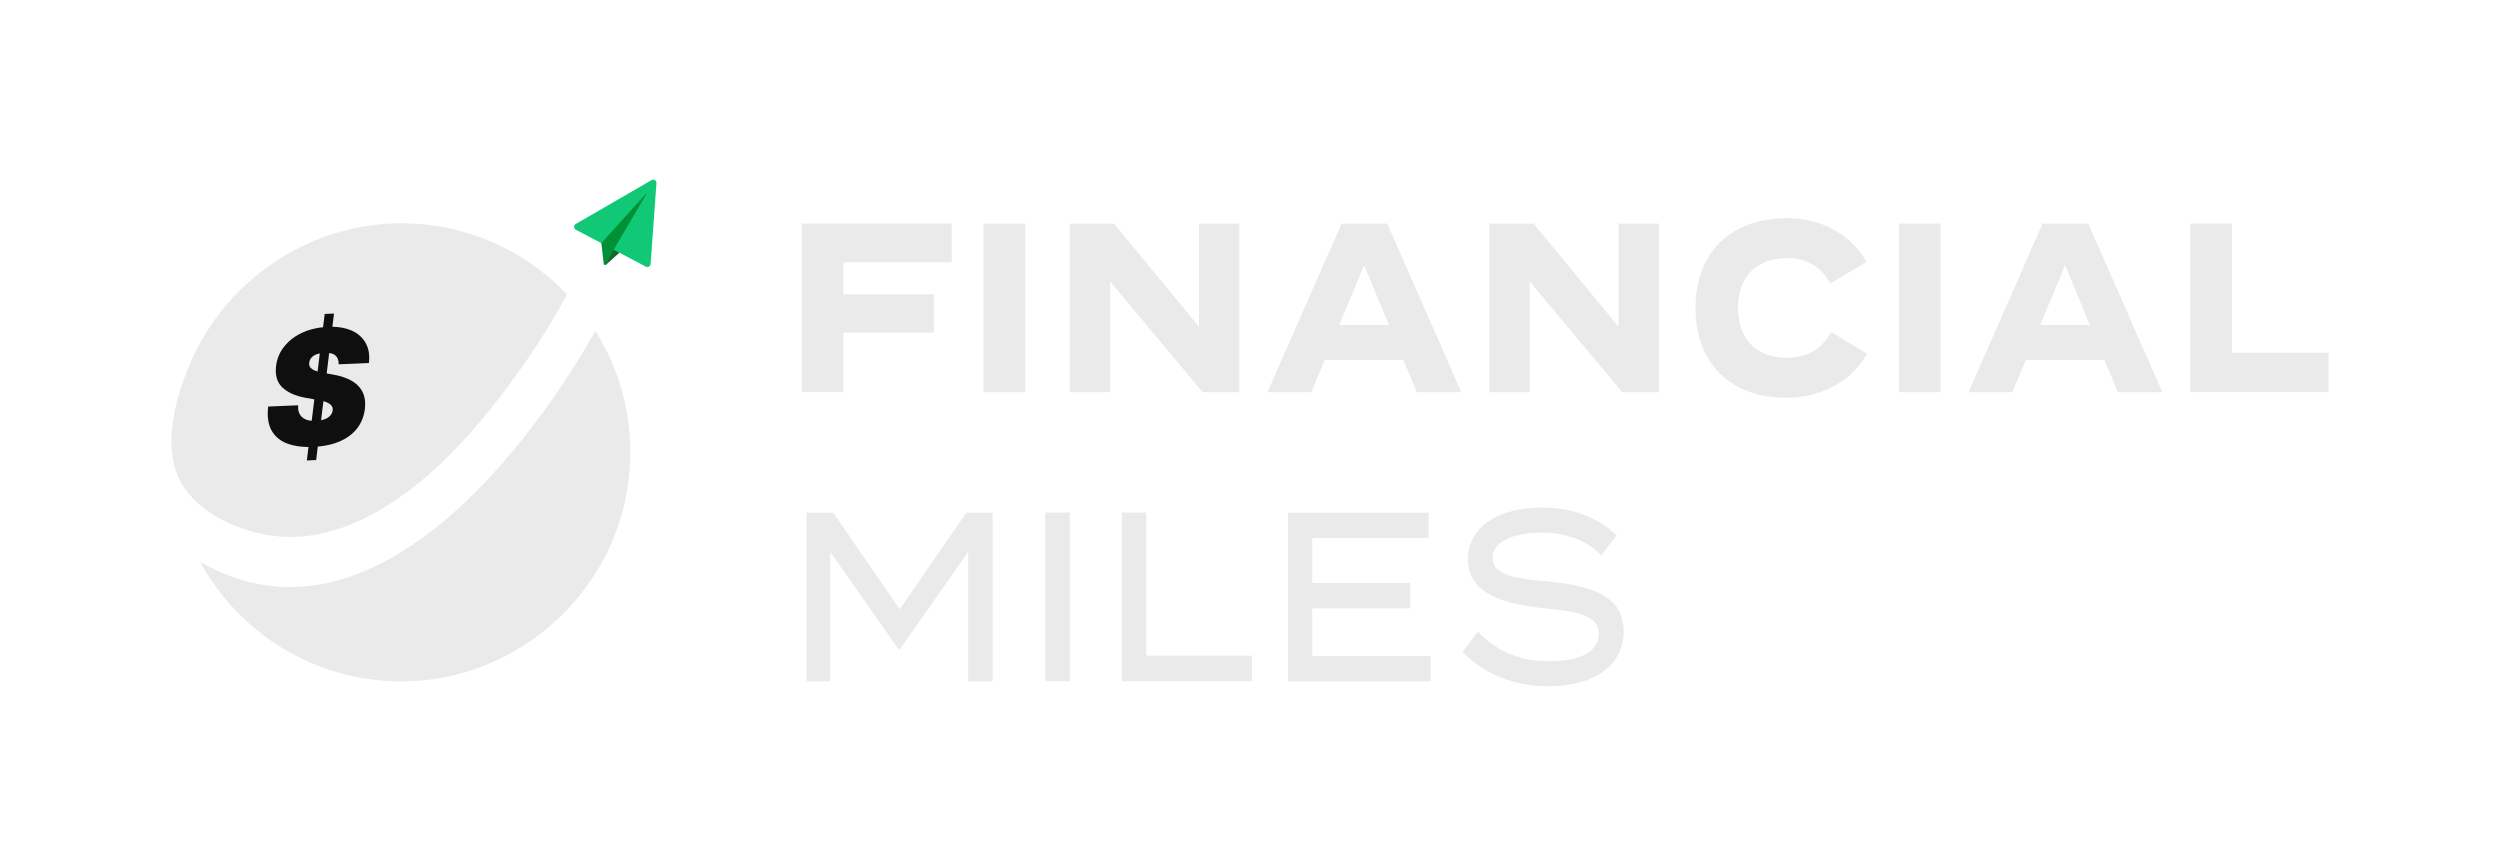 <?xml version="1.0" encoding="UTF-8"?>
<svg id="Layer_1" data-name="Layer 1" xmlns="http://www.w3.org/2000/svg" viewBox="0 0 351.55 121.04">
  <defs>
    <style>
      .cls-1 {
        fill: #eaeaea;
      }

      .cls-1, .cls-2, .cls-3, .cls-4, .cls-5 {
        stroke-width: 0px;
      }

      .cls-2 {
        fill: #009136;
      }

      .cls-3 {
        fill: #13682f;
      }

      .cls-4 {
        fill: #0f0f0f;
      }

      .cls-5 {
        fill: #10c876;
      }
    </style>
  </defs>
  <g>
    <path class="cls-1" d="M118.6,36.89v4.5h12.73v5.38h-12.73v8.37h-5.87v-23.71h21.11v5.45h-15.23Z"/>
    <path class="cls-1" d="M138.3,55.15v-23.71h5.87v23.71h-5.87Z"/>
    <path class="cls-1" d="M174.27,31.44v23.71h-5.15l-13.02-15.58v15.58h-5.67v-23.71h6.22l11.95,14.5v-14.5h5.67Z"/>
    <path class="cls-1" d="M197.35,50.61h-11.06l-1.9,4.54h-6.16l10.42-23.71h6.42l10.42,23.71h-6.25l-1.9-4.54ZM195.31,45.7l-3.48-8.4-3.51,8.4h7Z"/>
    <path class="cls-1" d="M233.27,31.44v23.71h-5.15l-13.02-15.58v15.58h-5.67v-23.71h6.22l11.95,14.5v-14.5h5.67Z"/>
    <path class="cls-1" d="M257.49,46.68l5.04,3.05c-1.87,3.49-5.93,6.2-11.37,6.2-7.6,0-12.73-4.64-12.73-12.63s5.13-12.63,12.96-12.63c5.21,0,9.24,2.78,11.06,6.16l-5.07,3.05c-1.32-2.44-3.37-3.59-6.08-3.59-4.15,0-6.91,2.47-6.91,7.01s2.76,7.01,6.91,7.01c2.71,0,4.78-1.08,6.19-3.62Z"/>
    <path class="cls-1" d="M267.02,55.15v-23.71h5.87v23.71h-5.87Z"/>
    <path class="cls-1" d="M295.93,50.61h-11.06l-1.9,4.54h-6.16l10.42-23.71h6.42l10.42,23.71h-6.25l-1.9-4.54ZM293.88,45.7l-3.48-8.4-3.51,8.4h7Z"/>
    <path class="cls-1" d="M327.44,49.59v5.55h-19.44v-23.71h5.87v18.15h13.56Z"/>
    <path class="cls-1" d="M139.59,72.09v23.71h-3.45v-18.19l-9.59,13.68h-.2l-9.59-13.68v18.19h-3.34v-23.71h3.74l9.36,13.58,9.36-13.58h3.72Z"/>
    <path class="cls-1" d="M146.99,95.79v-23.71h3.45v23.71h-3.45Z"/>
    <path class="cls-1" d="M176.06,92.2v3.59h-18.31v-23.71h3.45v20.12h14.86Z"/>
    <path class="cls-1" d="M201.18,92.24v3.56h-20.07v-23.71h19.78v3.56h-16.36v6.33h13.76v3.56h-13.76v6.71h16.64Z"/>
    <path class="cls-1" d="M228.33,88.78c0,4.5-3.77,7.72-10.63,7.72-4.72,0-8.9-1.63-12.04-4.81l2.16-2.88c2.74,2.88,5.96,4.17,10.02,4.17,4.49,0,6.97-1.39,6.97-3.86s-2.53-3.08-7.6-3.59c-5.56-.54-10.8-2-10.8-6.84s4.64-7.32,10.42-7.32c4.38,0,8.09,1.52,10.51,3.93l-2.19,2.78c-2.07-2.13-4.92-3.15-8.26-3.18-3.2-.03-7,.88-7,3.52,0,2.51,3.37,2.95,7.78,3.35,6.28.58,10.65,2.07,10.65,7.01Z"/>
  </g>
  <g>
    <g>
      <polygon class="cls-3" points="87.1 35.54 85.21 37.23 85.12 36.77 86.22 34.74 87.1 35.54"/>
      <path class="cls-5" d="M84.53,34.18l6.28,3.31c.3.16.65-.04.68-.38l.82-11.35c.03-.37-.37-.62-.69-.43l-10.66,6.17c-.32.18-.31.64.02.81l3.56,1.87"/>
      <path class="cls-2" d="M91.01,27.07l-4.71,8.04-1.07,2.08c-.08.15-.31.1-.33-.07l-.34-2.93,6.44-7.13Z"/>
    </g>
    <path class="cls-1" d="M79.73,41.4c-6.09-6.39-14.77-10.29-24.37-9.98-11.61.37-22.35,7.27-27.64,17.6-2.74,5.36-5.57,14.23-1.78,19.64,2.87,4.09,8.7,6.47,13.59,6.8,4.11.29,8.17-.81,11.84-2.64,7.77-3.87,13.99-10.56,19.2-17.35,3.33-4.35,6.41-8.96,9.02-13.79.01-.02.16-.27.15-.29ZM83.71,46.52c-.22.4-26.38,49.43-55.58,32.47,0,0,0-.01-.01-.02,5.37,9.87,15.75,16.63,27.73,16.84,17.56.31,32.3-13.76,32.77-31.31.18-6.62-1.65-12.79-4.9-17.98Z"/>
    <path class="cls-4" d="M47.18,50c.32.29.46.7.44,1.23l4.25-.18c.14-1.08-.01-2.02-.44-2.8-.43-.78-1.1-1.38-2.01-1.78-.75-.33-1.65-.5-2.68-.52l.23-1.86-1.31.06-.23,1.86c-1.05.11-2.01.35-2.88.75-1.05.48-1.9,1.13-2.56,1.94-.66.81-1.05,1.74-1.17,2.79-.15,1.29.14,2.28.88,2.99.74.7,1.81,1.19,3.22,1.45l1.28.23-.37,3.01c-.3-.03-.59-.08-.82-.18-.39-.16-.67-.41-.86-.74-.19-.33-.26-.75-.22-1.26l-4.22.18c-.16,1.37,0,2.49.47,3.35.48.86,1.22,1.48,2.23,1.86.84.32,1.84.47,2.97.48l-.23,1.89,1.31-.06.23-1.89c1.12-.1,2.12-.32,2.99-.69,1.04-.43,1.87-1.04,2.49-1.81.62-.77,1-1.7,1.14-2.79.08-.63.05-1.2-.08-1.73-.13-.52-.38-.99-.74-1.4-.36-.41-.84-.76-1.45-1.05-.61-.29-1.35-.51-2.23-.66l-.87-.16.35-2.87c.38.05.68.17.88.35ZM44.67,52.25c-.33-.1-.59-.22-.79-.35-.17-.12-.28-.26-.35-.41-.06-.15-.07-.33-.04-.52.03-.25.13-.47.29-.66.16-.19.39-.35.69-.47.15-.06.32-.1.5-.14l-.31,2.56h0ZM45.9,56.56c.34.14.58.3.72.49.14.19.19.4.16.65-.03.27-.14.51-.33.73-.19.22-.45.39-.79.52-.16.06-.33.11-.51.14l.33-2.68c.16.05.31.09.43.14Z"/>
  </g>
</svg>